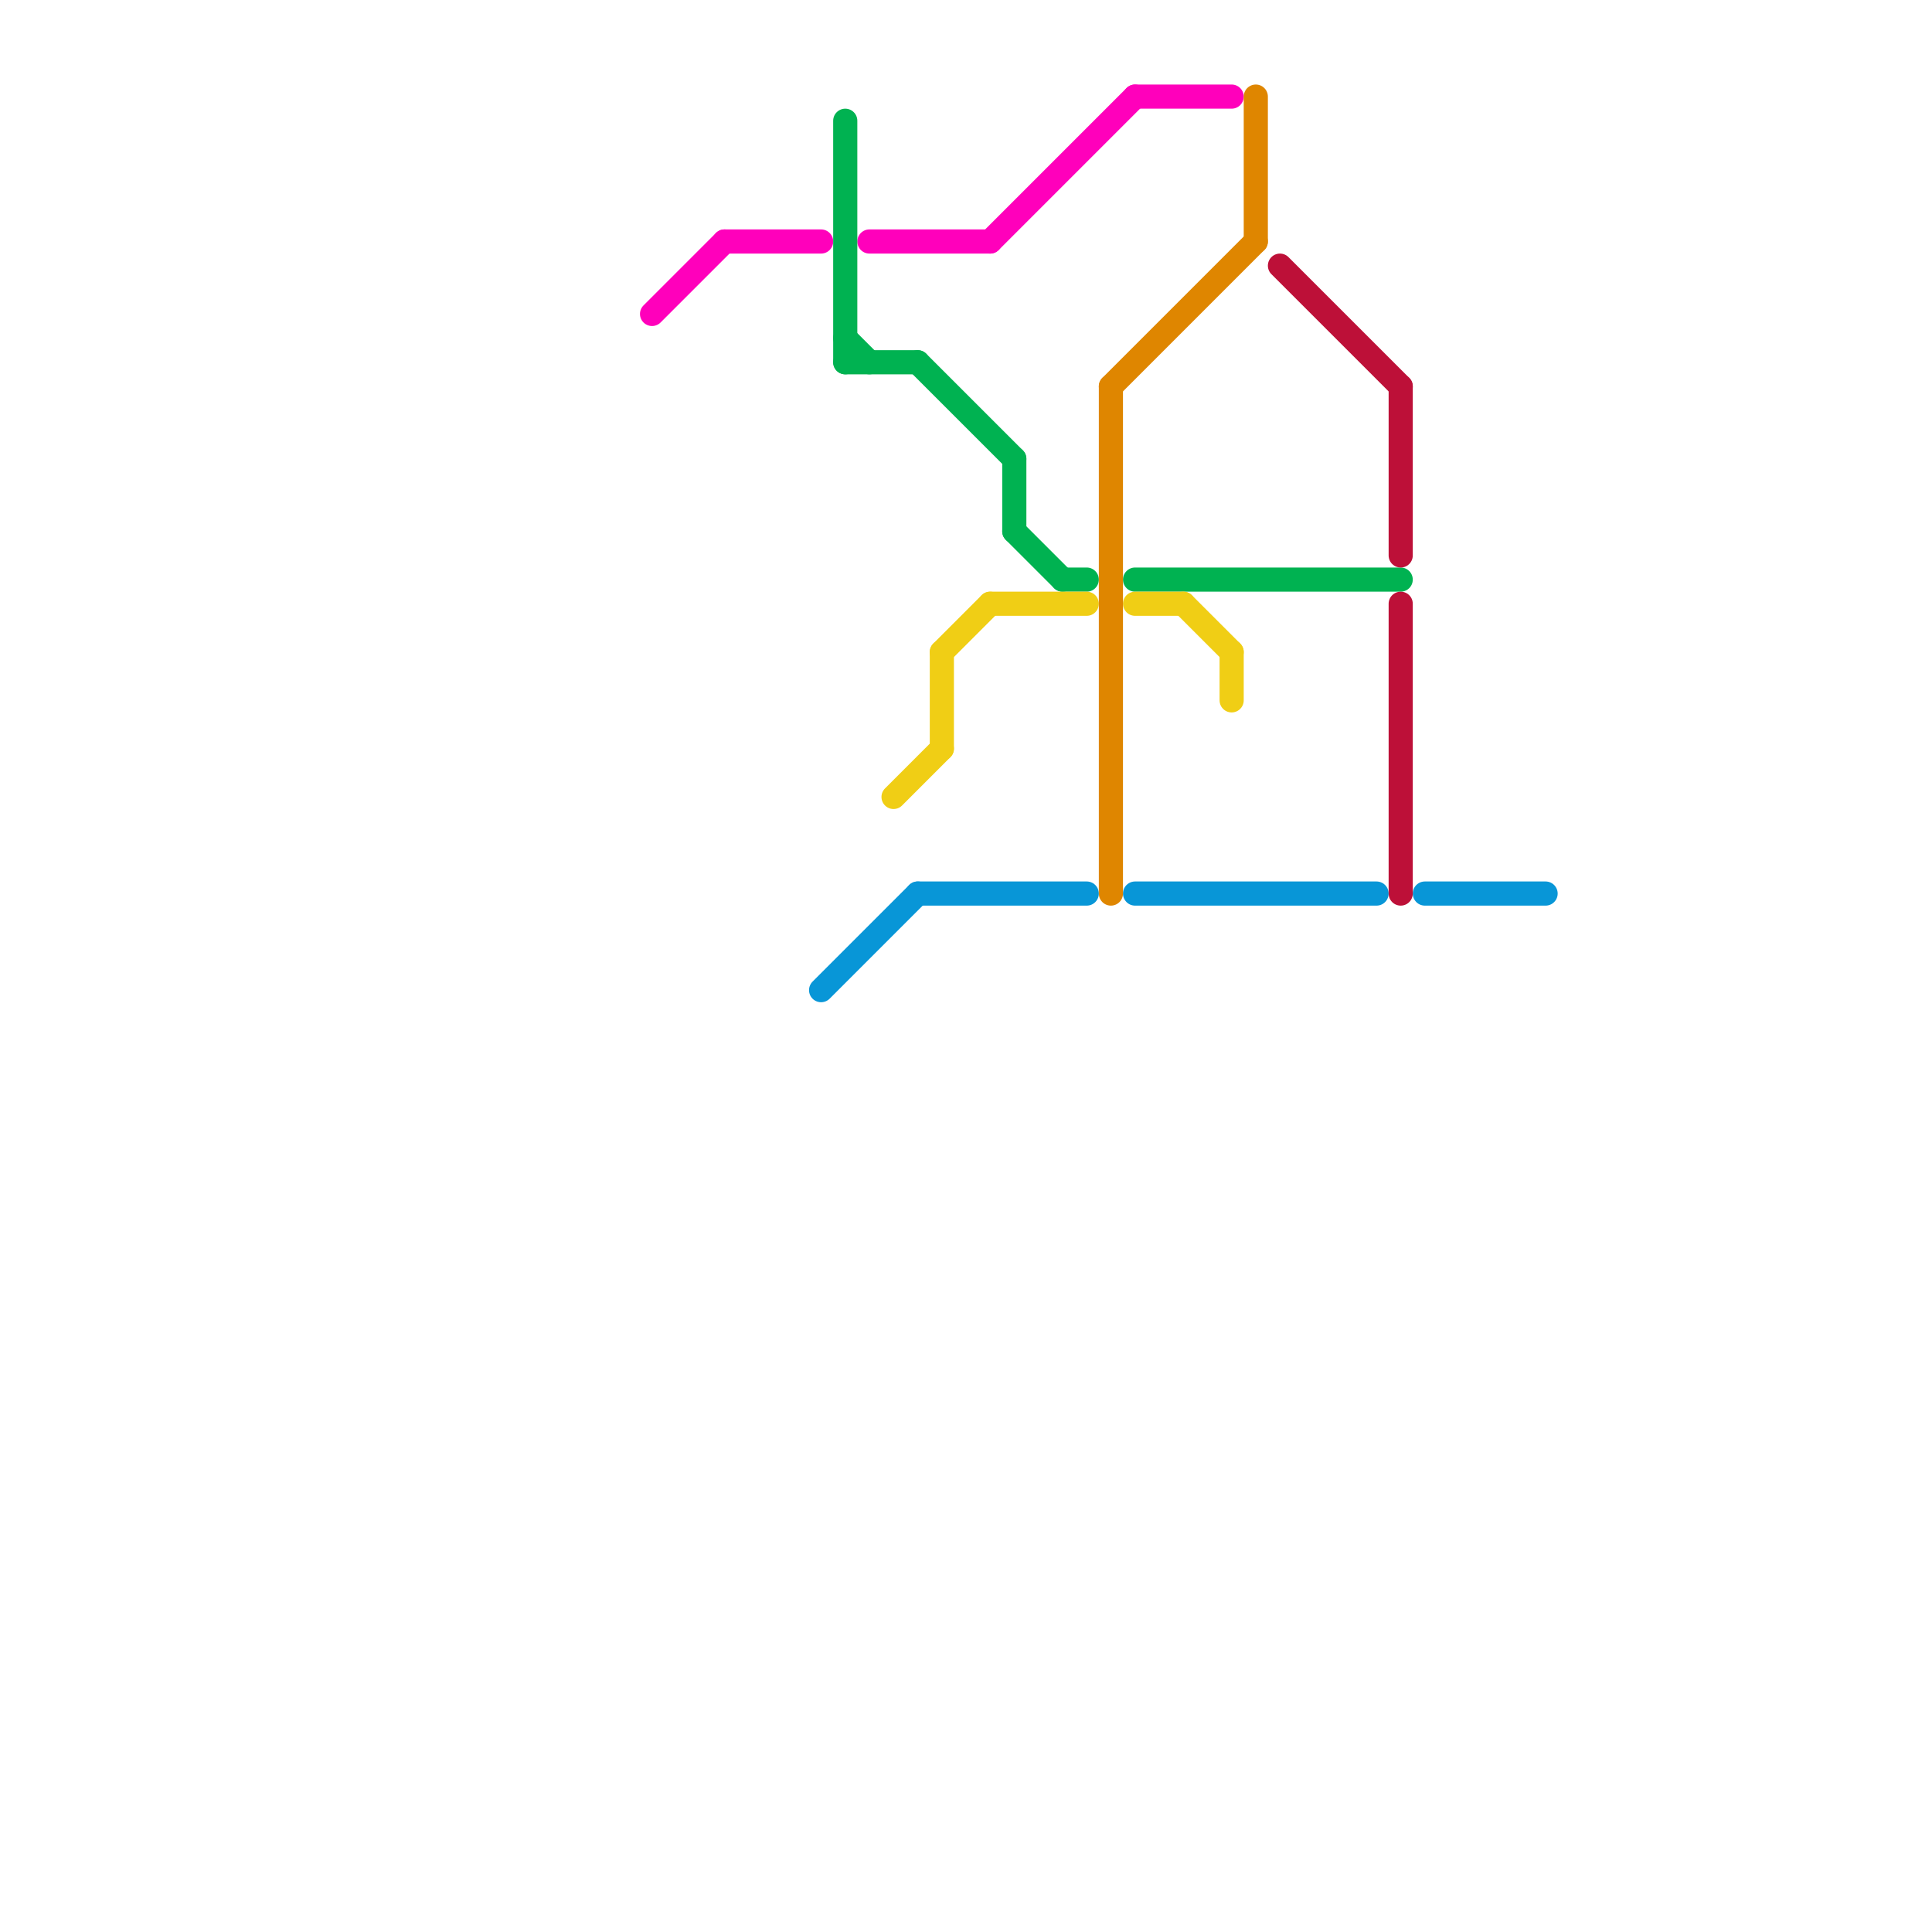 
<svg version="1.1" xmlns="http://www.w3.org/2000/svg" viewBox="0 0 80 80">
<style>line { stroke-width: 1; fill: none; stroke-linecap: round; stroke-linejoin: round; } .c0 { stroke: #ff00bb } .c1 { stroke: #0896d7 } .c2 { stroke: #00b251 } .c3 { stroke: #f0ce15 } .c4 { stroke: #df8600 } .c5 { stroke: #bd1038 }</style><line class="c0" x1="47" y1="4" x2="51" y2="4"/><line class="c0" x1="36" y1="10" x2="41" y2="10"/><line class="c0" x1="30" y1="10" x2="34" y2="10"/><line class="c0" x1="41" y1="10" x2="47" y2="4"/><line class="c0" x1="27" y1="13" x2="30" y2="10"/><line class="c1" x1="38" y1="37" x2="45" y2="37"/><line class="c1" x1="47" y1="37" x2="57" y2="37"/><line class="c1" x1="34" y1="41" x2="38" y2="37"/><line class="c1" x1="59" y1="37" x2="64" y2="37"/><line class="c2" x1="42" y1="19" x2="42" y2="22"/><line class="c2" x1="35" y1="5" x2="35" y2="15"/><line class="c2" x1="42" y1="22" x2="44" y2="24"/><line class="c2" x1="47" y1="24" x2="58" y2="24"/><line class="c2" x1="44" y1="24" x2="45" y2="24"/><line class="c2" x1="38" y1="15" x2="42" y2="19"/><line class="c2" x1="35" y1="14" x2="36" y2="15"/><line class="c2" x1="35" y1="15" x2="38" y2="15"/><line class="c3" x1="51" y1="27" x2="51" y2="29"/><line class="c3" x1="39" y1="27" x2="39" y2="31"/><line class="c3" x1="47" y1="25" x2="49" y2="25"/><line class="c3" x1="49" y1="25" x2="51" y2="27"/><line class="c3" x1="39" y1="27" x2="41" y2="25"/><line class="c3" x1="37" y1="33" x2="39" y2="31"/><line class="c3" x1="41" y1="25" x2="45" y2="25"/><line class="c4" x1="46" y1="16" x2="46" y2="37"/><line class="c4" x1="46" y1="16" x2="52" y2="10"/><line class="c4" x1="52" y1="4" x2="52" y2="10"/><line class="c5" x1="53" y1="11" x2="58" y2="16"/><line class="c5" x1="58" y1="25" x2="58" y2="37"/><line class="c5" x1="58" y1="16" x2="58" y2="23"/>
</svg>
